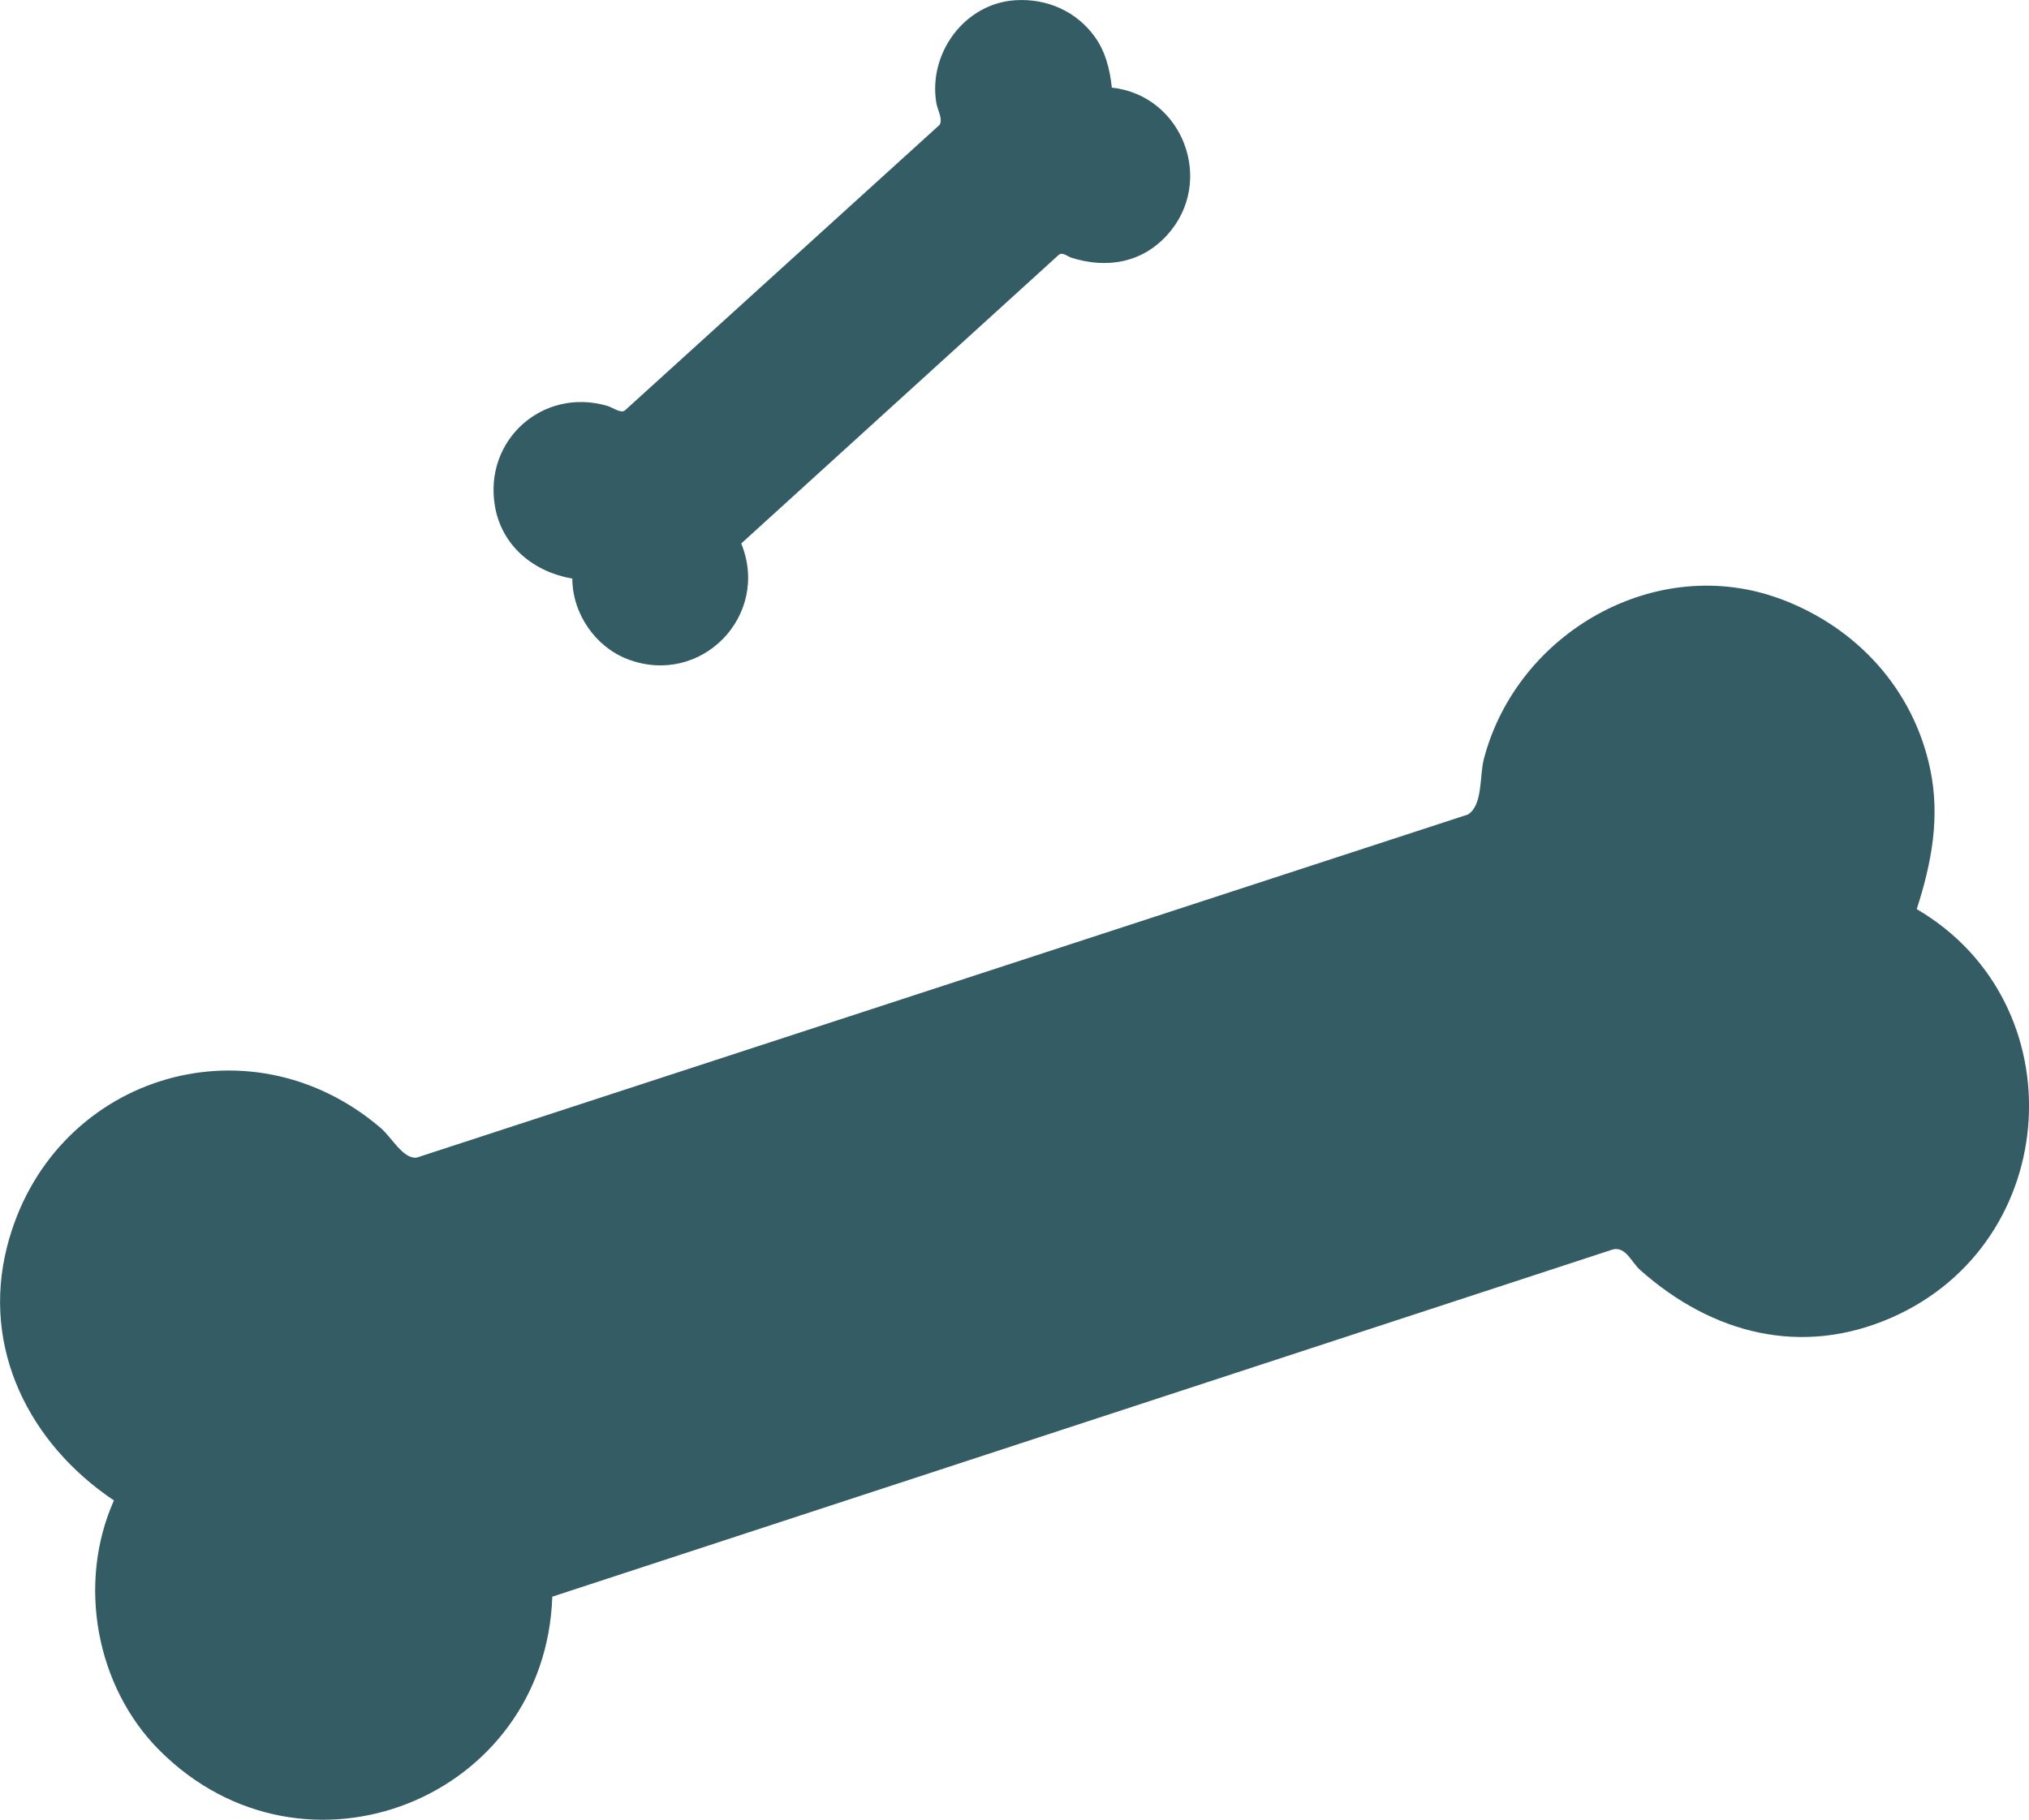 <svg viewBox="0 0 256.98 230.53" xmlns="http://www.w3.org/2000/svg" data-name="Layer 2" id="Layer_2">
  <defs>
    <style>
      .cls-1 {
        fill: #335c64;
      }
    </style>
  </defs>
  <g data-name="Layer 1" id="Layer_1-2">
    <g>
      <g id="b4tYEv.tif">
        <path d="M225.5,75.87c9.69,3.61,16.85,11.46,18.97,21.58,1.27,6.08.18,11.88-1.71,17.72,20.32,11.89,18.53,42.21-3.19,51.75-11.37,4.99-22.7,2.08-31.81-6.01-1.15-1.02-1.82-2.98-3.45-2.64l-134.36,44c-.87,25.61-31.41,37.79-49.73,19.49-8.08-8.07-10.47-21.19-5.79-31.68-10.74-7.21-16.8-19.29-13.54-32.13,5.45-21.43,30.45-29.47,47.31-15.07,1.42,1.21,2.85,3.97,4.57,3.77l133.16-43.47c1.9-1.22,1.44-4.88,2.01-7.04,4.2-16.03,21.82-26.13,37.57-20.26Z" class="cls-1"></path>
      </g>
      <g data-name="b4tYEv.tif" id="b4tYEv.tif-2">
        <path d="M128.58.03c3.97-.26,7.71,1.37,10.05,4.59,1.4,1.93,1.93,4.14,2.19,6.48,9,.98,13.14,11.9,7.02,18.66-3.2,3.54-7.64,4.3-12.11,2.9-.56-.18-1.11-.76-1.63-.38l-40.22,36.57c3.72,9.12-5.08,18.2-14.38,14.66-4.1-1.56-7.01-5.79-7.01-10.21-4.9-.84-8.93-4.13-9.8-9.15-1.46-8.38,6.05-15.13,14.23-12.73.69.2,1.62.95,2.2.6L118.99,15.83c.47-.72-.26-1.94-.4-2.78-1.05-6.28,3.55-12.6,9.99-13.02Z" class="cls-1"></path>
      </g>
    </g>
  </g>
</svg>